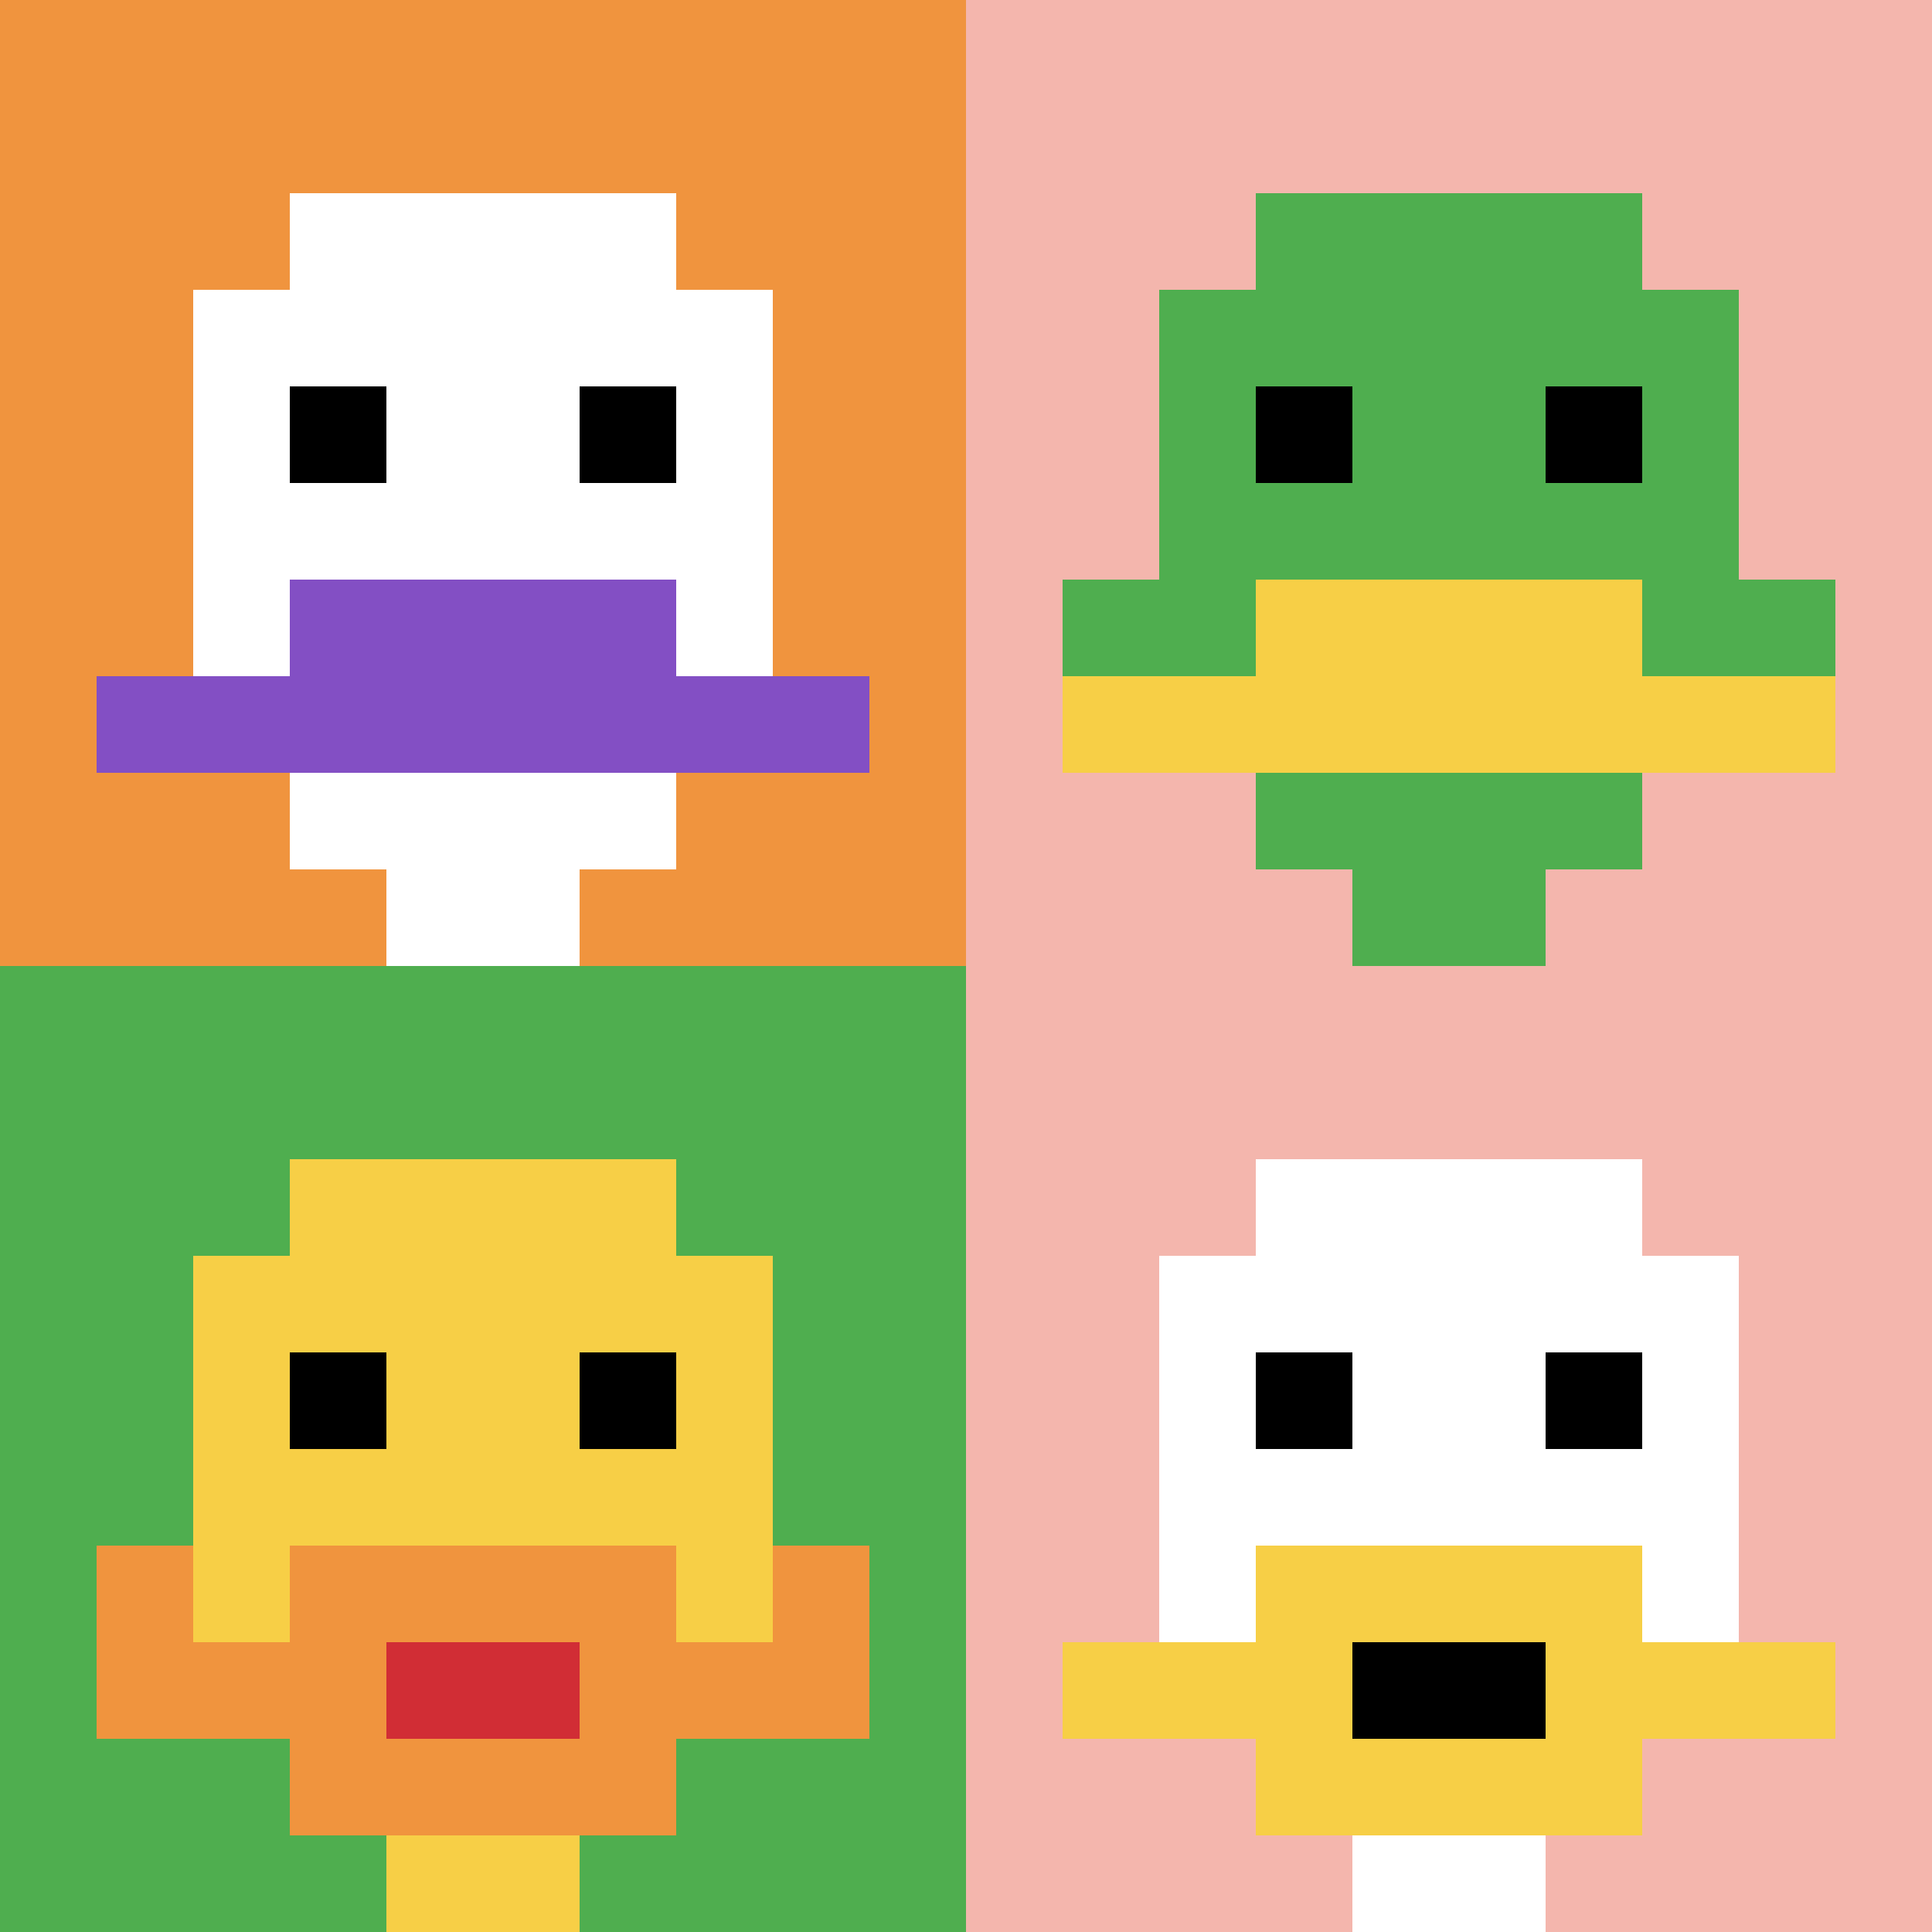 <svg xmlns="http://www.w3.org/2000/svg" version="1.1" width="543" height="543"><title>'goose-pfp-125714' by Dmitri Cherniak</title><desc>seed=125714
backgroundColor=#ffffff
padding=20
innerPadding=0
timeout=500
dimension=2
border=false
Save=function(){return n.handleSave()}
frame=342

Rendered at Sun Sep 15 2024 17:28:48 GMT+0100 (GMT+01:00)
Generated in &lt;1ms
</desc><defs></defs><rect width="100%" height="100%" fill="#ffffff"></rect><g><g id="0-0"><rect x="0" y="0" height="271.5" width="271.5" fill="#F0943E"></rect><g><rect id="0-0-3-2-4-7" x="81.45" y="54.3" width="108.6" height="190.05" fill="#ffffff"></rect><rect id="0-0-2-3-6-5" x="54.3" y="81.45" width="162.9" height="135.75" fill="#ffffff"></rect><rect id="0-0-4-8-2-2" x="108.6" y="217.2" width="54.3" height="54.3" fill="#ffffff"></rect><rect id="0-0-1-7-8-1" x="27.15" y="190.05" width="217.2" height="27.15" fill="#834FC4"></rect><rect id="0-0-3-6-4-2" x="81.45" y="162.9" width="108.6" height="54.3" fill="#834FC4"></rect><rect id="0-0-3-4-1-1" x="81.45" y="108.6" width="27.15" height="27.15" fill="#000000"></rect><rect id="0-0-6-4-1-1" x="162.9" y="108.6" width="27.15" height="27.15" fill="#000000"></rect></g><rect x="0" y="0" stroke="white" stroke-width="0" height="271.5" width="271.5" fill="none"></rect></g><g id="1-0"><rect x="271.5" y="0" height="271.5" width="271.5" fill="#F4B6AD"></rect><g><rect id="271.5-0-3-2-4-7" x="352.95" y="54.3" width="108.6" height="190.05" fill="#4FAE4F"></rect><rect id="271.5-0-2-3-6-5" x="325.8" y="81.45" width="162.9" height="135.75" fill="#4FAE4F"></rect><rect id="271.5-0-4-8-2-2" x="380.1" y="217.2" width="54.3" height="54.3" fill="#4FAE4F"></rect><rect id="271.5-0-1-6-8-1" x="298.65" y="162.9" width="217.2" height="27.15" fill="#4FAE4F"></rect><rect id="271.5-0-1-7-8-1" x="298.65" y="190.05" width="217.2" height="27.15" fill="#F7CF46"></rect><rect id="271.5-0-3-6-4-2" x="352.95" y="162.9" width="108.6" height="54.3" fill="#F7CF46"></rect><rect id="271.5-0-3-4-1-1" x="352.95" y="108.6" width="27.15" height="27.15" fill="#000000"></rect><rect id="271.5-0-6-4-1-1" x="434.4" y="108.6" width="27.15" height="27.15" fill="#000000"></rect></g><rect x="271.5" y="0" stroke="white" stroke-width="0" height="271.5" width="271.5" fill="none"></rect></g><g id="0-1"><rect x="0" y="271.5" height="271.5" width="271.5" fill="#4FAE4F"></rect><g><rect id="0-271.5-3-2-4-7" x="81.45" y="325.8" width="108.6" height="190.05" fill="#F7CF46"></rect><rect id="0-271.5-2-3-6-5" x="54.3" y="352.95" width="162.9" height="135.75" fill="#F7CF46"></rect><rect id="0-271.5-4-8-2-2" x="108.6" y="488.7" width="54.3" height="54.3" fill="#F7CF46"></rect><rect id="0-271.5-1-7-8-1" x="27.15" y="461.55" width="217.2" height="27.15" fill="#F0943E"></rect><rect id="0-271.5-3-6-4-3" x="81.45" y="434.4" width="108.6" height="81.45" fill="#F0943E"></rect><rect id="0-271.5-4-7-2-1" x="108.6" y="461.55" width="54.3" height="27.15" fill="#D12D35"></rect><rect id="0-271.5-1-6-1-2" x="27.15" y="434.4" width="27.15" height="54.3" fill="#F0943E"></rect><rect id="0-271.5-8-6-1-2" x="217.2" y="434.4" width="27.15" height="54.3" fill="#F0943E"></rect><rect id="0-271.5-3-4-1-1" x="81.45" y="380.1" width="27.15" height="27.15" fill="#000000"></rect><rect id="0-271.5-6-4-1-1" x="162.9" y="380.1" width="27.15" height="27.15" fill="#000000"></rect></g><rect x="0" y="271.5" stroke="white" stroke-width="0" height="271.5" width="271.5" fill="none"></rect></g><g id="1-1"><rect x="271.5" y="271.5" height="271.5" width="271.5" fill="#F4B6AD"></rect><g><rect id="271.5-271.5-3-2-4-7" x="352.95" y="325.8" width="108.6" height="190.05" fill="#ffffff"></rect><rect id="271.5-271.5-2-3-6-5" x="325.8" y="352.95" width="162.9" height="135.75" fill="#ffffff"></rect><rect id="271.5-271.5-4-8-2-2" x="380.1" y="488.7" width="54.3" height="54.3" fill="#ffffff"></rect><rect id="271.5-271.5-1-7-8-1" x="298.65" y="461.55" width="217.2" height="27.15" fill="#F7CF46"></rect><rect id="271.5-271.5-3-6-4-3" x="352.95" y="434.4" width="108.6" height="81.45" fill="#F7CF46"></rect><rect id="271.5-271.5-4-7-2-1" x="380.1" y="461.55" width="54.3" height="27.15" fill="#000000"></rect><rect id="271.5-271.5-3-4-1-1" x="352.95" y="380.1" width="27.15" height="27.15" fill="#000000"></rect><rect id="271.5-271.5-6-4-1-1" x="434.4" y="380.1" width="27.15" height="27.15" fill="#000000"></rect></g><rect x="271.5" y="271.5" stroke="white" stroke-width="0" height="271.5" width="271.5" fill="none"></rect></g></g></svg>